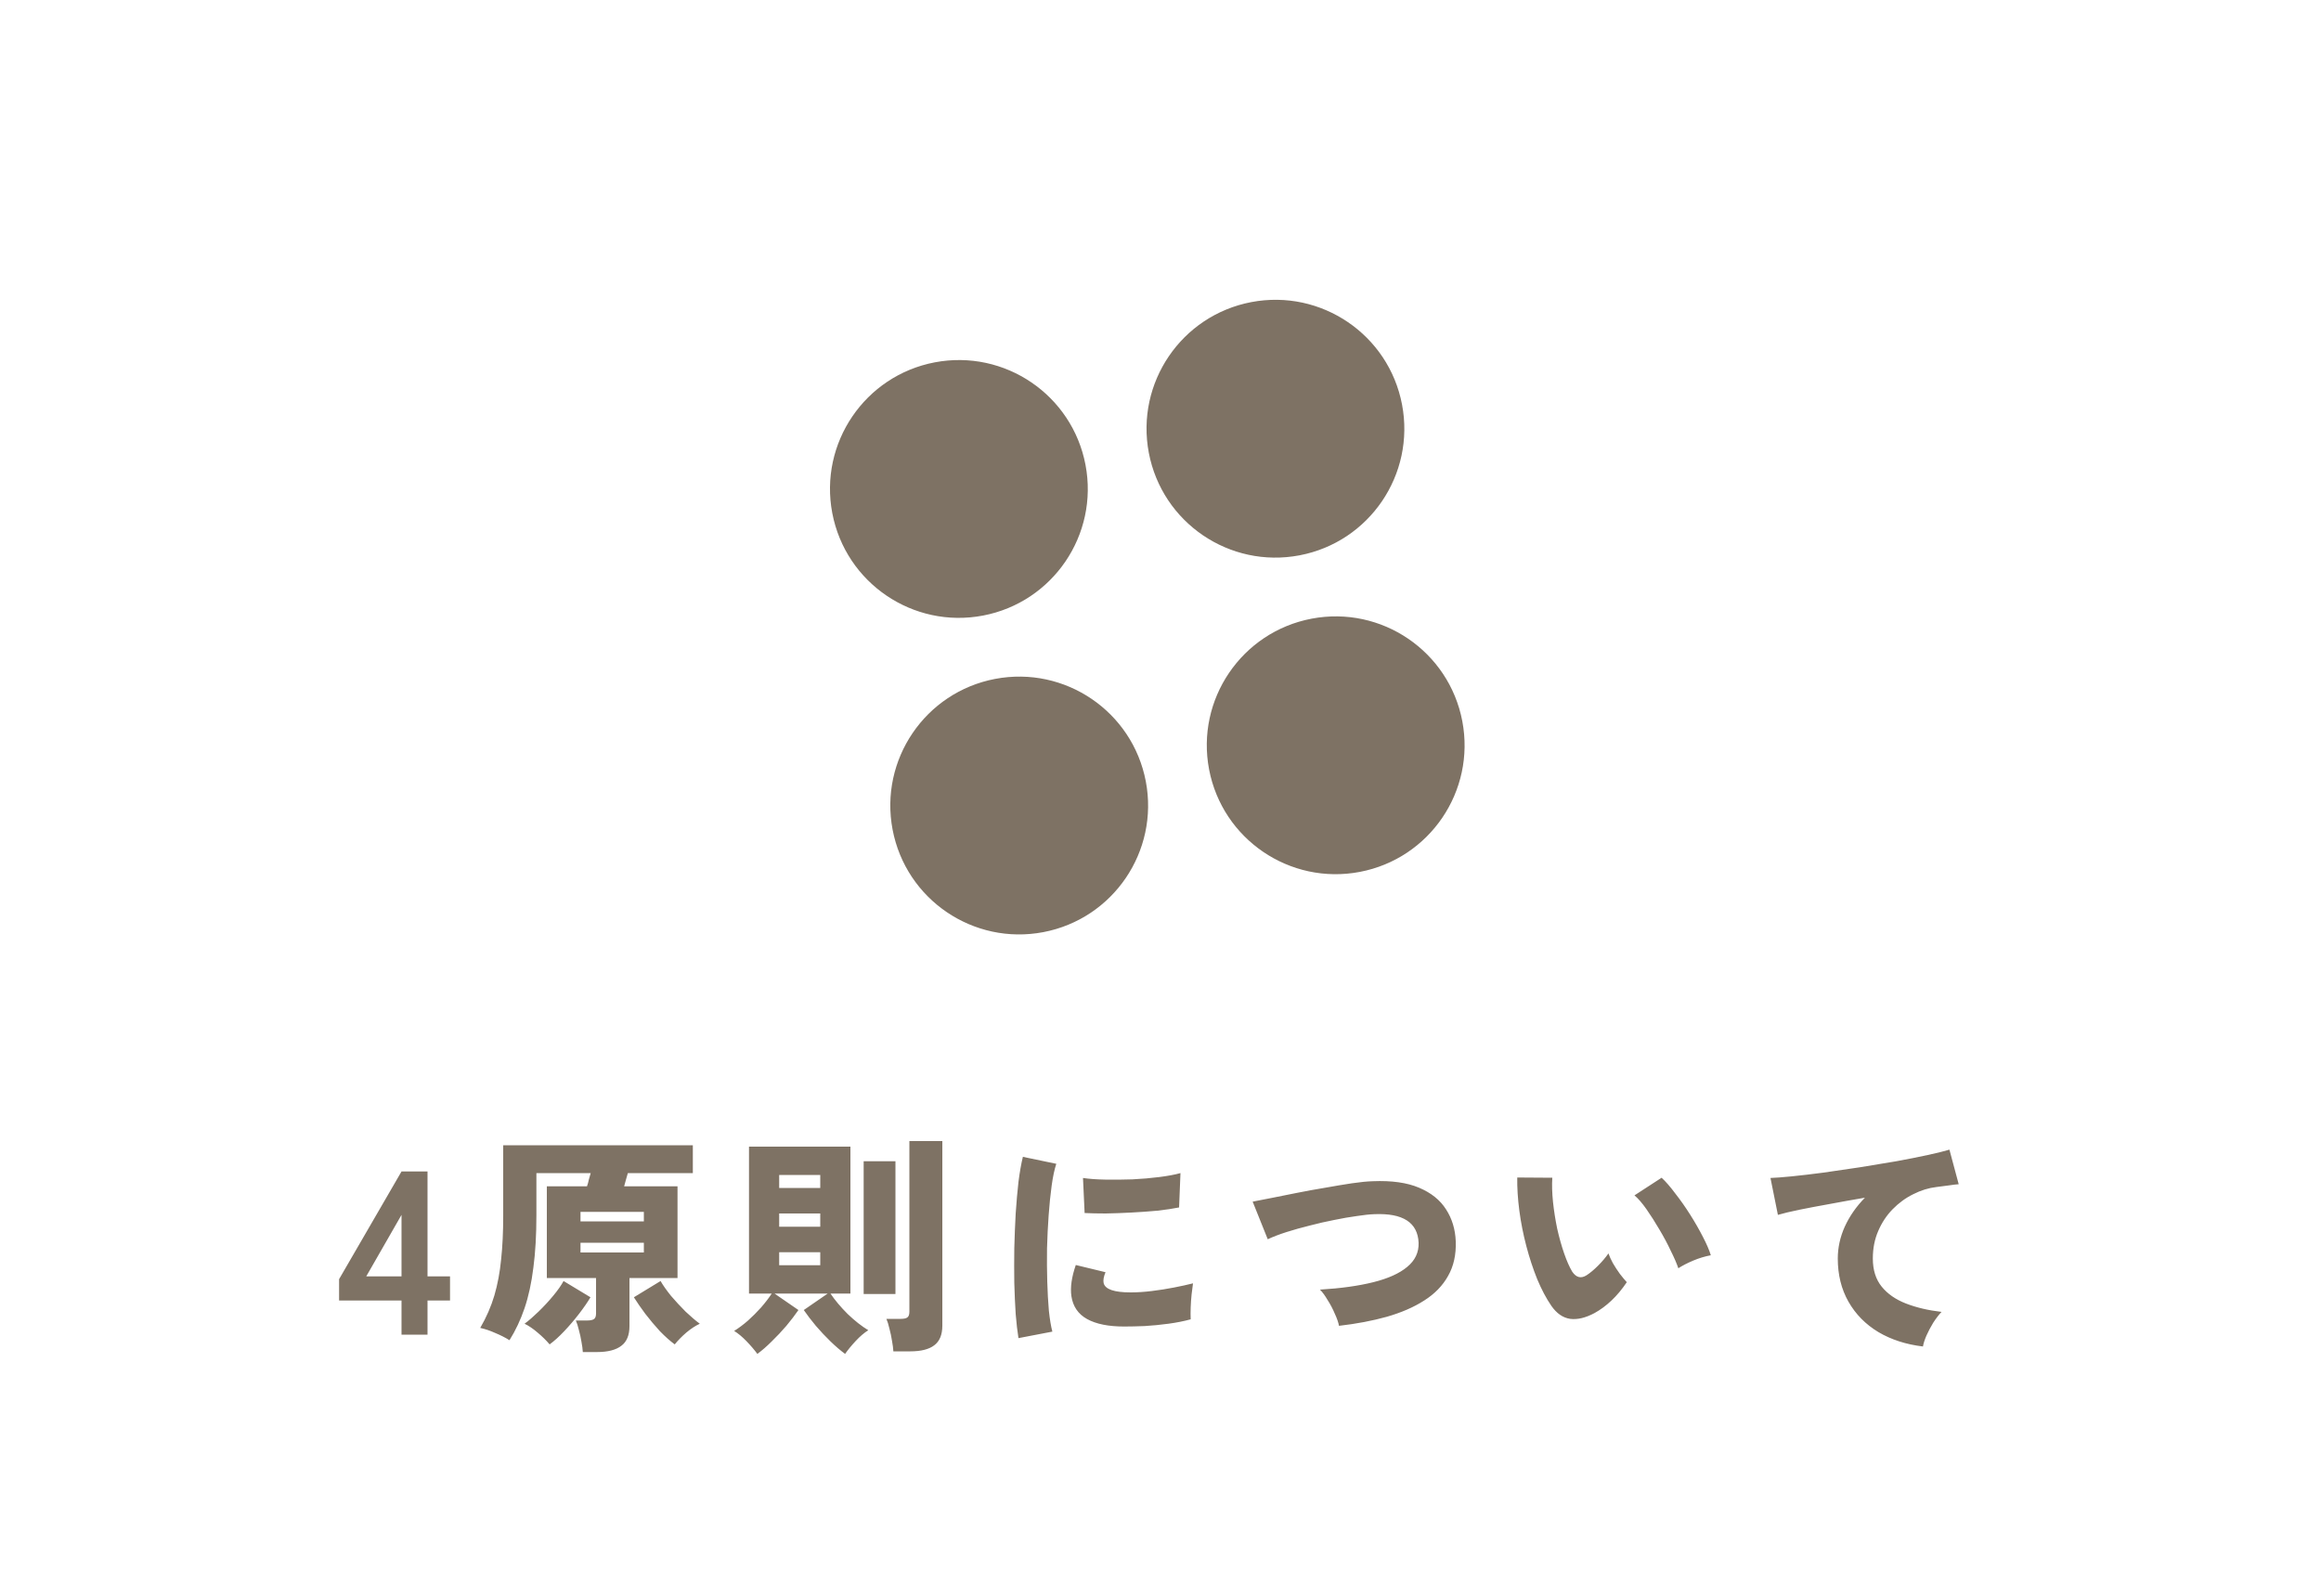 <svg fill="none" height="110" viewBox="0 0 160 110" width="160" xmlns="http://www.w3.org/2000/svg"><path d="m0 0h160v110h-160z" fill="#fff"/><g fill="#7e7264"><path d="m27.679 92v-2.352h-4.304v-1.472l4.304-7.424h1.792v7.232h1.552v1.664h-1.552v2.352zm-2.432-4.016h2.432v-4.24zm14.93 5.216c-.011-.203-.043-.443-.096-.72-.043-.267-.101-.533-.176-.8-.064-.267-.133-.485-.208-.656h.784c.213 0 .368-.032.464-.096s.144-.197.144-.4v-2.432h-3.392v-6.32h2.768c.053-.149.096-.304.128-.464.043-.16.085-.309.128-.448h-3.744v2.912c0 1.355-.069 2.555-.208 3.6-.128 1.045-.331 1.979-.608 2.8-.277.811-.624 1.547-1.04 2.208-.288-.181-.613-.347-.976-.496-.352-.16-.699-.277-1.04-.352.427-.736.752-1.483.976-2.24.224-.768.379-1.595.464-2.48.096-.885.144-1.888.144-3.008v-4.864h13.072v1.92h-4.48c-.043.139-.085.288-.128.448-.043.16-.085.315-.128.464h3.68v6.32h-3.312v3.312c0 .629-.187 1.083-.56 1.36-.373.288-.933.432-1.68.432zm-2.288-.528c-.235-.277-.512-.549-.832-.816-.309-.267-.608-.469-.896-.608.288-.213.608-.491.96-.832.363-.352.699-.715 1.008-1.088.32-.384.56-.725.72-1.024l1.856 1.12c-.203.341-.464.72-.784 1.136s-.661.816-1.024 1.2c-.352.373-.688.677-1.008.912zm8.624 0c-.32-.235-.661-.539-1.024-.912-.352-.384-.688-.784-1.008-1.2-.309-.416-.571-.795-.784-1.136l1.84-1.12c.171.299.411.64.72 1.024.32.373.656.736 1.008 1.088.363.341.688.619.976.832-.299.139-.608.341-.928.608-.309.267-.576.539-.8.816zm-6.496-6.336h4.368v-.672h-4.368zm0-2.144h4.368v-.656h-4.368zm12.192 9.136c-.203-.277-.453-.571-.752-.88-.288-.299-.571-.533-.848-.704.309-.192.624-.427.944-.704.32-.288.624-.592.912-.912.288-.331.533-.651.736-.96h-1.568v-10.128h6.992v10.128h-1.376c.309.459.704.928 1.184 1.408.491.469.965.843 1.424 1.12-.277.171-.565.416-.864.736-.299.32-.544.619-.736.896-.32-.235-.656-.523-1.008-.864s-.688-.699-1.008-1.072c-.32-.384-.597-.747-.832-1.088l1.648-1.136h-3.664l1.648 1.136c-.235.341-.512.704-.832 1.088-.32.373-.656.731-1.008 1.072-.341.341-.672.629-.992.864zm9.376-.176c-.011-.203-.043-.448-.096-.736-.043-.277-.101-.555-.176-.832-.064-.277-.133-.501-.208-.672h.992c.213 0 .363-.032.448-.096.096-.064.144-.197.144-.4v-11.76h2.272v12.72c0 .629-.187 1.083-.56 1.36-.363.277-.912.416-1.648.416zm-2.048-3.952v-9.152h2.192v9.152zm-5.824-4.64h2.832v-.912h-2.832zm0 2.656h2.832v-.896h-2.832zm0-5.328h2.832v-.896h-2.832zm16.496 10.352c-.075-.459-.139-1.013-.192-1.664-.043-.661-.075-1.376-.096-2.144-.011-.779-.011-1.573 0-2.384.021-.821.053-1.621.096-2.4.053-.789.117-1.515.192-2.176.085-.672.187-1.248.304-1.728l2.304.48c-.128.384-.235.885-.32 1.504-.085.619-.155 1.301-.208 2.048-.053.736-.091 1.499-.112 2.288-.011.779-.005 1.536.016 2.272.021.736.059 1.408.112 2.016.064.597.144 1.077.24 1.44zm7.28-.8c-1.077 0-1.925-.171-2.544-.512-.619-.341-.981-.869-1.088-1.584-.085-.597.016-1.312.304-2.144l2.048.496c-.128.309-.171.56-.128.752.107.427.725.64 1.856.64.469 0 .96-.032 1.472-.096.523-.064 1.029-.144 1.52-.24.491-.096.928-.192 1.312-.288-.032.203-.064.453-.096.752s-.053.603-.064.912c-.011.309-.011.581 0 .816-.469.128-.981.229-1.536.304-.555.075-1.099.128-1.632.16-.533.021-1.008.032-1.424.032zm-2.72-7.824-.112-2.416c.416.064.923.101 1.52.112.608.011 1.237.005 1.888-.016.651-.032 1.269-.085 1.856-.16.587-.075 1.072-.165 1.456-.272l-.096 2.368c-.427.085-.928.16-1.504.224-.576.053-1.173.096-1.792.128-.608.032-1.195.053-1.76.064-.565 0-1.051-.011-1.456-.032zm17.536 7.776c-.043-.235-.139-.512-.288-.832-.139-.331-.304-.645-.496-.944-.181-.309-.357-.549-.528-.72 1.429-.085 2.656-.256 3.68-.512s1.803-.608 2.336-1.056c.544-.448.805-1.003.784-1.664-.064-1.397-1.083-2.053-3.056-1.968-.32.011-.72.053-1.2.128-.48.064-1.003.155-1.568.272-.555.107-1.115.235-1.68.384-.565.139-1.099.288-1.6.448-.501.16-.933.325-1.296.496l-1.04-2.592c.341-.064.779-.149 1.312-.256.533-.107 1.12-.224 1.76-.352s1.285-.245 1.936-.352c.651-.117 1.259-.219 1.824-.304.576-.085 1.061-.133 1.456-.144 1.291-.053 2.352.096 3.184.448s1.451.848 1.856 1.488c.416.64.64 1.376.672 2.208.032.917-.144 1.712-.528 2.384-.373.672-.923 1.237-1.648 1.696-.715.459-1.573.832-2.576 1.12-.992.277-2.091.485-3.296.624zm17.616-.88c-.619.331-1.179.464-1.68.4-.501-.075-.933-.373-1.296-.896-.352-.512-.677-1.125-.976-1.84-.288-.715-.539-1.477-.752-2.288s-.373-1.621-.48-2.432c-.107-.821-.155-1.584-.144-2.288l2.416.016c-.032.491-.016 1.045.048 1.664.064.608.16 1.221.288 1.84.139.619.299 1.189.48 1.712s.368.944.56 1.264c.277.405.608.485.992.24.245-.16.507-.379.784-.656s.517-.56.72-.848c.064.192.165.416.304.672.149.256.309.501.48.736.181.235.341.427.48.576-.331.491-.683.912-1.056 1.264s-.763.64-1.168.864zm5.776-3.088c-.107-.32-.277-.715-.512-1.184-.224-.48-.485-.971-.784-1.472-.299-.512-.597-.981-.896-1.408s-.576-.747-.832-.96l1.872-1.216c.288.267.603.629.944 1.088.352.448.693.933 1.024 1.456s.624 1.035.88 1.536c.256.491.437.912.544 1.264-.405.075-.811.197-1.216.368s-.747.347-1.024.528zm16.864 5.392c-1.163-.139-2.187-.469-3.072-.992-.885-.533-1.573-1.232-2.064-2.096s-.736-1.856-.736-2.976c0-.747.16-1.477.48-2.192.331-.725.795-1.392 1.392-2-.821.139-1.627.283-2.416.432-.779.139-1.483.272-2.112.4-.619.128-1.109.245-1.472.352l-.512-2.544c.341-.011.832-.048 1.472-.112s1.365-.149 2.176-.256c.811-.117 1.648-.24 2.512-.368.864-.139 1.701-.277 2.512-.416.811-.149 1.536-.293 2.176-.432s1.136-.261 1.488-.368l.64 2.384c-.181.011-.405.037-.672.08-.256.032-.544.069-.864.112-.544.064-1.077.229-1.6.496-.523.256-.997.603-1.424 1.04-.416.427-.747.928-.992 1.504-.245.565-.368 1.195-.368 1.888 0 .789.203 1.435.608 1.936s.965.891 1.68 1.168 1.531.469 2.448.576c-.192.203-.384.453-.576.752-.181.299-.336.592-.464.88-.128.299-.208.549-.24.752z"/><circle cx="66.13" cy="33.701" r="8.888" transform="matrix(.982 -.187 .187 .982 -5.14 12.977)"/><circle cx="87.958" cy="29.542" r="8.888" transform="matrix(.982 -.187 .187 .982 -3.976 16.99)"/><circle cx="70.294" cy="55.529" r="8.888" transform="matrix(.982 -.187 .187 .982 -9.153 14.142)"/><circle cx="92.118" cy="51.37" r="8.888" transform="matrix(.982 -.187 .187 .982 -7.989 18.155)"/></g></svg>